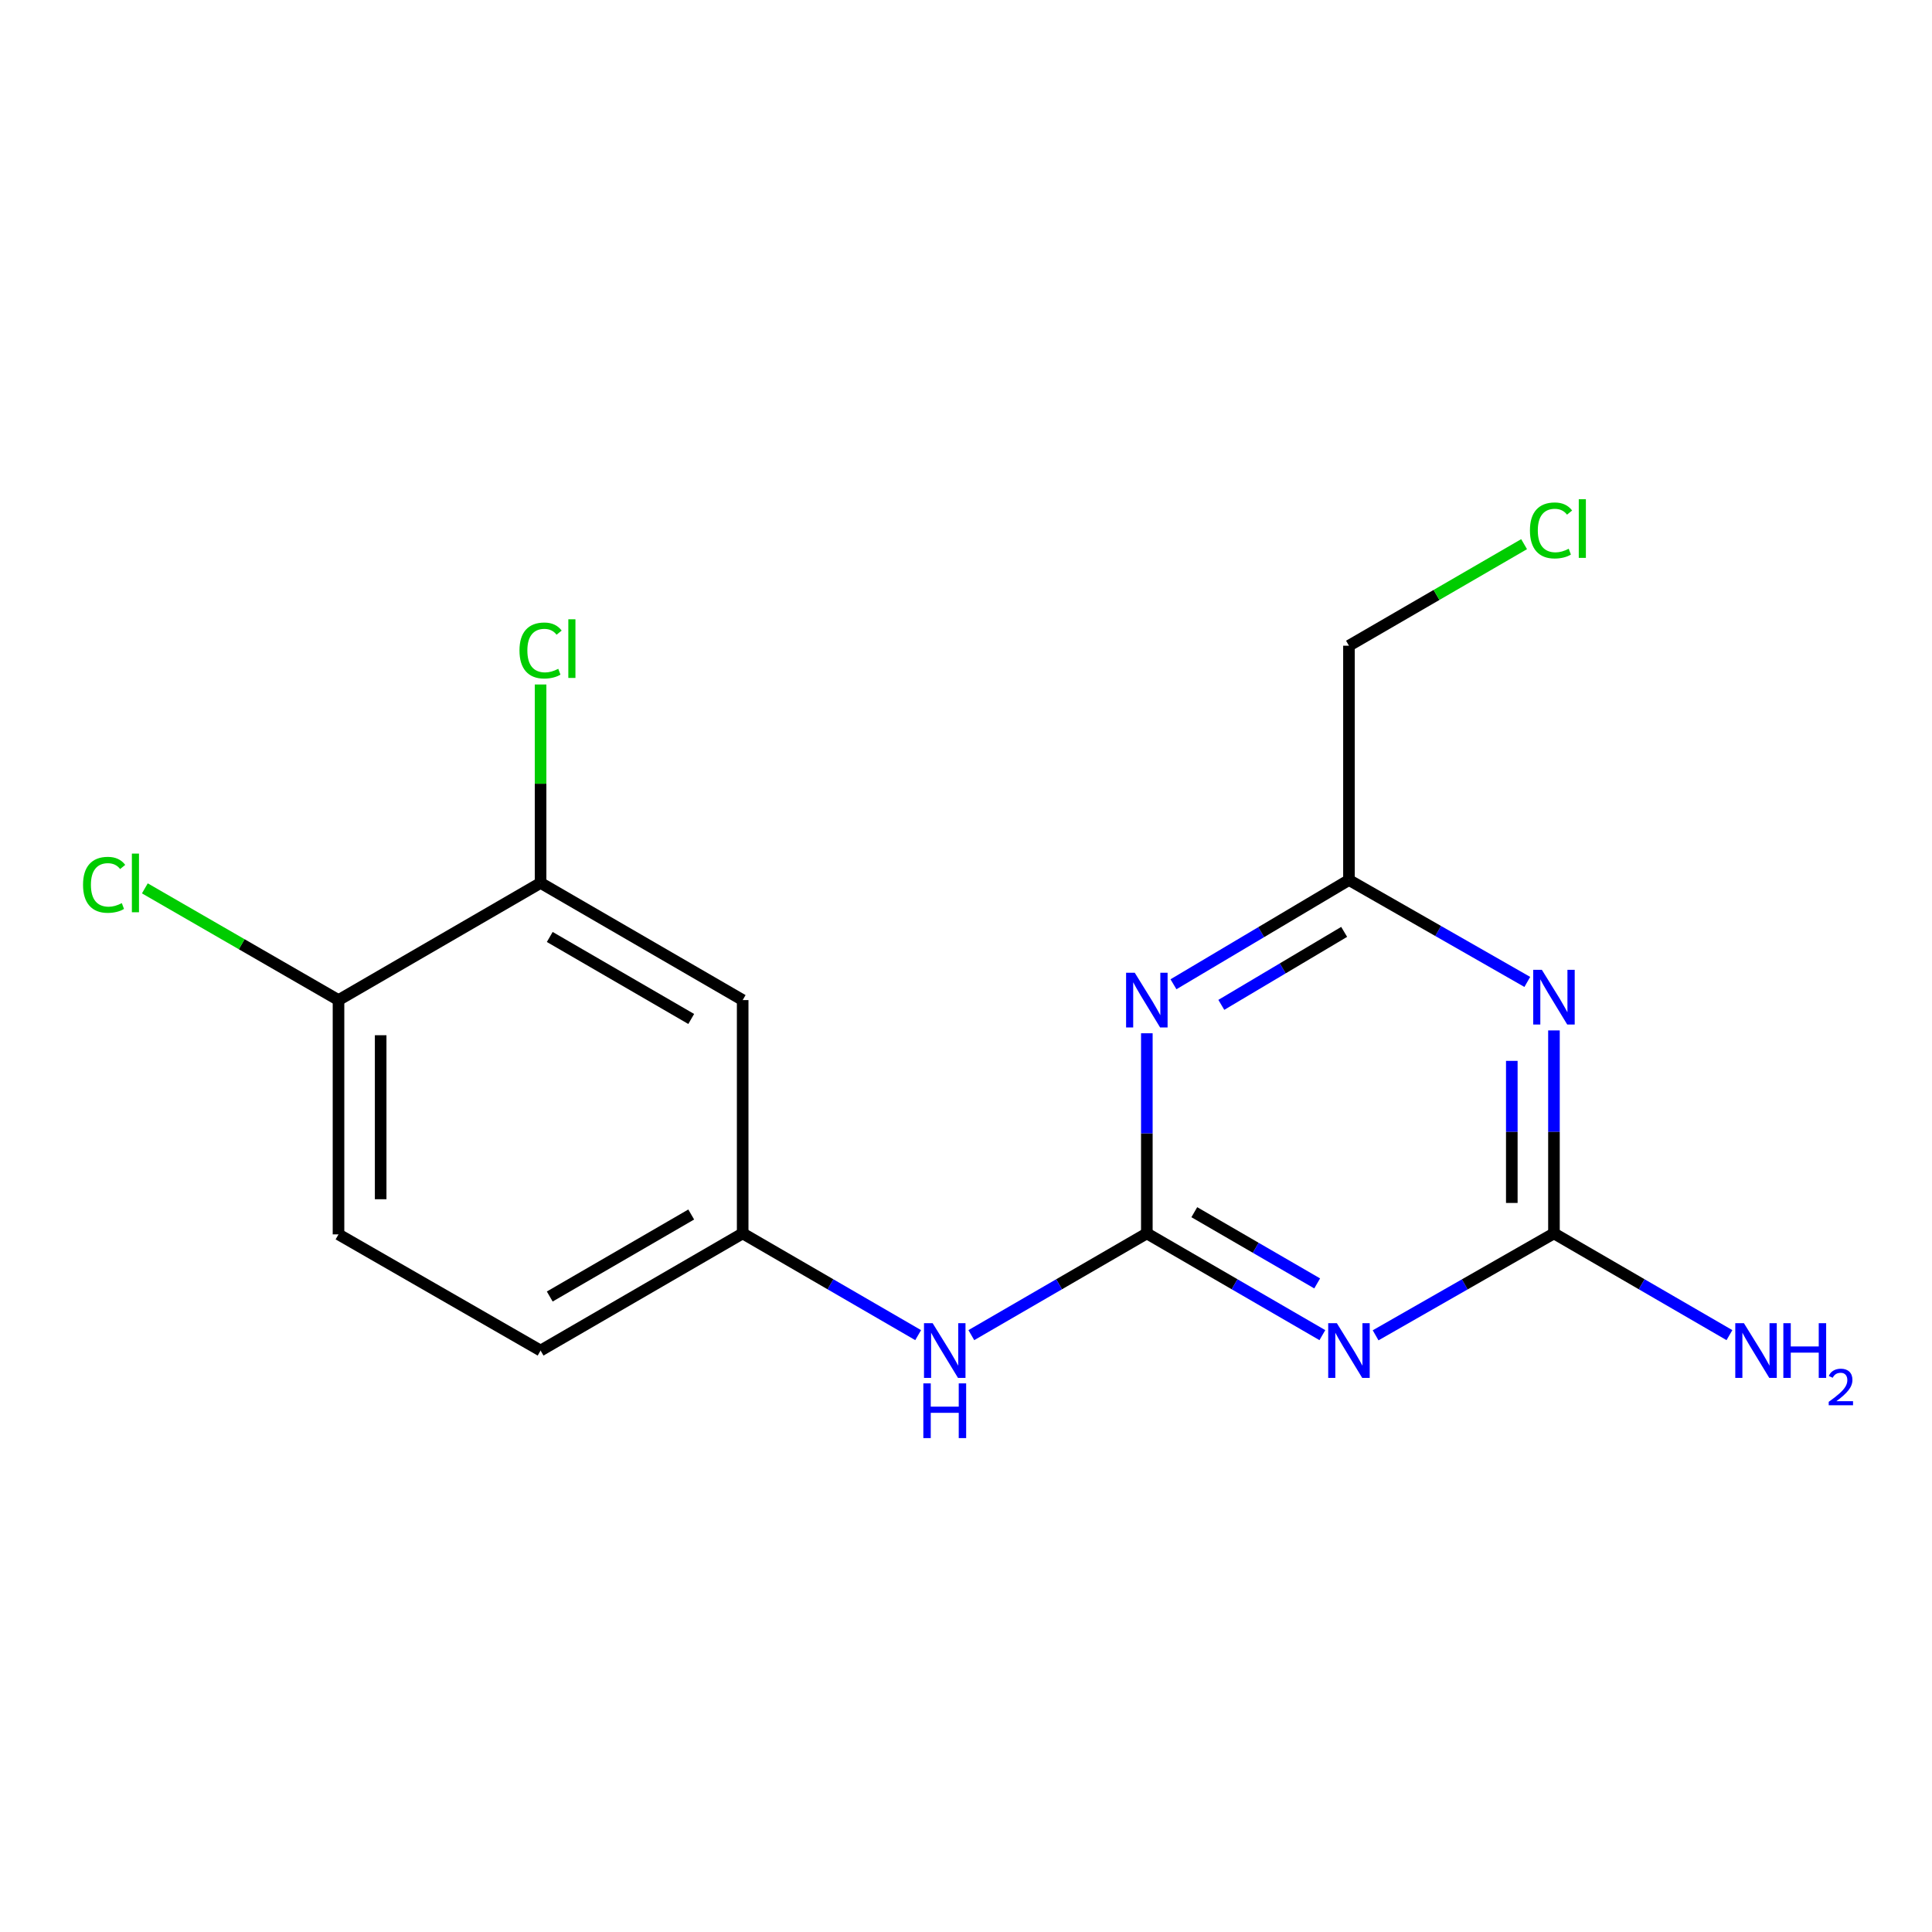 <?xml version='1.0' encoding='iso-8859-1'?>
<svg version='1.1' baseProfile='full'
              xmlns='http://www.w3.org/2000/svg'
                      xmlns:rdkit='http://www.rdkit.org/xml'
                      xmlns:xlink='http://www.w3.org/1999/xlink'
                  xml:space='preserve'
width='1000px' height='1000px' viewBox='0 0 1000 1000'>
<!-- END OF HEADER -->
<rect style='opacity:1.0;fill:#FFFFFF;stroke:none' width='1000' height='1000' x='0' y='0'> </rect>
<path class='bond-0' d='M 593.602,638.403 L 639.029,664.735' style='fill:none;fill-rule:evenodd;stroke:#000000;stroke-width:6px;stroke-linecap:butt;stroke-linejoin:miter;stroke-opacity:1' />
<path class='bond-0' d='M 639.029,664.735 L 684.455,691.067' style='fill:none;fill-rule:evenodd;stroke:#0000FF;stroke-width:6px;stroke-linecap:butt;stroke-linejoin:miter;stroke-opacity:1' />
<path class='bond-0' d='M 618.172,627.427 L 649.97,645.859' style='fill:none;fill-rule:evenodd;stroke:#000000;stroke-width:6px;stroke-linecap:butt;stroke-linejoin:miter;stroke-opacity:1' />
<path class='bond-0' d='M 649.97,645.859 L 681.769,664.291' style='fill:none;fill-rule:evenodd;stroke:#0000FF;stroke-width:6px;stroke-linecap:butt;stroke-linejoin:miter;stroke-opacity:1' />
<path class='bond-1' d='M 593.602,638.403 L 593.602,586.612' style='fill:none;fill-rule:evenodd;stroke:#000000;stroke-width:6px;stroke-linecap:butt;stroke-linejoin:miter;stroke-opacity:1' />
<path class='bond-1' d='M 593.602,586.612 L 593.602,534.821' style='fill:none;fill-rule:evenodd;stroke:#0000FF;stroke-width:6px;stroke-linecap:butt;stroke-linejoin:miter;stroke-opacity:1' />
<path class='bond-5' d='M 593.602,638.403 L 548.182,664.734' style='fill:none;fill-rule:evenodd;stroke:#000000;stroke-width:6px;stroke-linecap:butt;stroke-linejoin:miter;stroke-opacity:1' />
<path class='bond-5' d='M 548.182,664.734 L 502.761,691.066' style='fill:none;fill-rule:evenodd;stroke:#0000FF;stroke-width:6px;stroke-linecap:butt;stroke-linejoin:miter;stroke-opacity:1' />
<path class='bond-3' d='M 712.014,691.16 L 758.169,664.782' style='fill:none;fill-rule:evenodd;stroke:#0000FF;stroke-width:6px;stroke-linecap:butt;stroke-linejoin:miter;stroke-opacity:1' />
<path class='bond-3' d='M 758.169,664.782 L 804.325,638.403' style='fill:none;fill-rule:evenodd;stroke:#000000;stroke-width:6px;stroke-linecap:butt;stroke-linejoin:miter;stroke-opacity:1' />
<path class='bond-4' d='M 607.385,509.454 L 652.802,482.47' style='fill:none;fill-rule:evenodd;stroke:#0000FF;stroke-width:6px;stroke-linecap:butt;stroke-linejoin:miter;stroke-opacity:1' />
<path class='bond-4' d='M 652.802,482.47 L 698.218,455.486' style='fill:none;fill-rule:evenodd;stroke:#000000;stroke-width:6px;stroke-linecap:butt;stroke-linejoin:miter;stroke-opacity:1' />
<path class='bond-4' d='M 632.154,520.115 L 663.946,501.227' style='fill:none;fill-rule:evenodd;stroke:#0000FF;stroke-width:6px;stroke-linecap:butt;stroke-linejoin:miter;stroke-opacity:1' />
<path class='bond-4' d='M 663.946,501.227 L 695.738,482.338' style='fill:none;fill-rule:evenodd;stroke:#000000;stroke-width:6px;stroke-linecap:butt;stroke-linejoin:miter;stroke-opacity:1' />
<path class='bond-2' d='M 790.53,508.243 L 744.374,481.864' style='fill:none;fill-rule:evenodd;stroke:#0000FF;stroke-width:6px;stroke-linecap:butt;stroke-linejoin:miter;stroke-opacity:1' />
<path class='bond-2' d='M 744.374,481.864 L 698.218,455.486' style='fill:none;fill-rule:evenodd;stroke:#000000;stroke-width:6px;stroke-linecap:butt;stroke-linejoin:miter;stroke-opacity:1' />
<path class='bond-17' d='M 804.325,533.344 L 804.325,585.874' style='fill:none;fill-rule:evenodd;stroke:#0000FF;stroke-width:6px;stroke-linecap:butt;stroke-linejoin:miter;stroke-opacity:1' />
<path class='bond-17' d='M 804.325,585.874 L 804.325,638.403' style='fill:none;fill-rule:evenodd;stroke:#000000;stroke-width:6px;stroke-linecap:butt;stroke-linejoin:miter;stroke-opacity:1' />
<path class='bond-17' d='M 782.508,549.103 L 782.508,585.874' style='fill:none;fill-rule:evenodd;stroke:#0000FF;stroke-width:6px;stroke-linecap:butt;stroke-linejoin:miter;stroke-opacity:1' />
<path class='bond-17' d='M 782.508,585.874 L 782.508,622.644' style='fill:none;fill-rule:evenodd;stroke:#000000;stroke-width:6px;stroke-linecap:butt;stroke-linejoin:miter;stroke-opacity:1' />
<path class='bond-10' d='M 804.325,638.403 L 849.74,664.734' style='fill:none;fill-rule:evenodd;stroke:#000000;stroke-width:6px;stroke-linecap:butt;stroke-linejoin:miter;stroke-opacity:1' />
<path class='bond-10' d='M 849.74,664.734 L 895.154,691.065' style='fill:none;fill-rule:evenodd;stroke:#0000FF;stroke-width:6px;stroke-linecap:butt;stroke-linejoin:miter;stroke-opacity:1' />
<path class='bond-15' d='M 698.218,455.486 L 698.218,334.216' style='fill:none;fill-rule:evenodd;stroke:#000000;stroke-width:6px;stroke-linecap:butt;stroke-linejoin:miter;stroke-opacity:1' />
<path class='bond-8' d='M 475.236,691.065 L 429.822,664.734' style='fill:none;fill-rule:evenodd;stroke:#0000FF;stroke-width:6px;stroke-linecap:butt;stroke-linejoin:miter;stroke-opacity:1' />
<path class='bond-8' d='M 429.822,664.734 L 384.407,638.403' style='fill:none;fill-rule:evenodd;stroke:#000000;stroke-width:6px;stroke-linecap:butt;stroke-linejoin:miter;stroke-opacity:1' />
<path class='bond-6' d='M 279.803,457.001 L 384.407,517.642' style='fill:none;fill-rule:evenodd;stroke:#000000;stroke-width:6px;stroke-linecap:butt;stroke-linejoin:miter;stroke-opacity:1' />
<path class='bond-6' d='M 284.551,484.972 L 357.774,527.421' style='fill:none;fill-rule:evenodd;stroke:#000000;stroke-width:6px;stroke-linecap:butt;stroke-linejoin:miter;stroke-opacity:1' />
<path class='bond-12' d='M 279.803,457.001 L 279.803,405.646' style='fill:none;fill-rule:evenodd;stroke:#000000;stroke-width:6px;stroke-linecap:butt;stroke-linejoin:miter;stroke-opacity:1' />
<path class='bond-12' d='M 279.803,405.646 L 279.803,354.291' style='fill:none;fill-rule:evenodd;stroke:#00CC00;stroke-width:6px;stroke-linecap:butt;stroke-linejoin:miter;stroke-opacity:1' />
<path class='bond-18' d='M 279.803,457.001 L 175.211,517.642' style='fill:none;fill-rule:evenodd;stroke:#000000;stroke-width:6px;stroke-linecap:butt;stroke-linejoin:miter;stroke-opacity:1' />
<path class='bond-7' d='M 384.407,517.642 L 384.407,638.403' style='fill:none;fill-rule:evenodd;stroke:#000000;stroke-width:6px;stroke-linecap:butt;stroke-linejoin:miter;stroke-opacity:1' />
<path class='bond-13' d='M 384.407,638.403 L 279.803,699.044' style='fill:none;fill-rule:evenodd;stroke:#000000;stroke-width:6px;stroke-linecap:butt;stroke-linejoin:miter;stroke-opacity:1' />
<path class='bond-13' d='M 357.774,628.624 L 284.551,671.073' style='fill:none;fill-rule:evenodd;stroke:#000000;stroke-width:6px;stroke-linecap:butt;stroke-linejoin:miter;stroke-opacity:1' />
<path class='bond-9' d='M 175.211,517.642 L 175.211,638.912' style='fill:none;fill-rule:evenodd;stroke:#000000;stroke-width:6px;stroke-linecap:butt;stroke-linejoin:miter;stroke-opacity:1' />
<path class='bond-9' d='M 197.029,535.833 L 197.029,620.722' style='fill:none;fill-rule:evenodd;stroke:#000000;stroke-width:6px;stroke-linecap:butt;stroke-linejoin:miter;stroke-opacity:1' />
<path class='bond-14' d='M 175.211,517.642 L 125.092,488.727' style='fill:none;fill-rule:evenodd;stroke:#000000;stroke-width:6px;stroke-linecap:butt;stroke-linejoin:miter;stroke-opacity:1' />
<path class='bond-14' d='M 125.092,488.727 L 74.972,459.813' style='fill:none;fill-rule:evenodd;stroke:#00CC00;stroke-width:6px;stroke-linecap:butt;stroke-linejoin:miter;stroke-opacity:1' />
<path class='bond-11' d='M 175.211,638.912 L 279.803,699.044' style='fill:none;fill-rule:evenodd;stroke:#000000;stroke-width:6px;stroke-linecap:butt;stroke-linejoin:miter;stroke-opacity:1' />
<path class='bond-16' d='M 698.218,334.216 L 743.543,307.937' style='fill:none;fill-rule:evenodd;stroke:#000000;stroke-width:6px;stroke-linecap:butt;stroke-linejoin:miter;stroke-opacity:1' />
<path class='bond-16' d='M 743.543,307.937 L 788.868,281.658' style='fill:none;fill-rule:evenodd;stroke:#00CC00;stroke-width:6px;stroke-linecap:butt;stroke-linejoin:miter;stroke-opacity:1' />
<path  class='atom-1' d='M 691.958 684.884
L 701.238 699.884
Q 702.158 701.364, 703.638 704.044
Q 705.118 706.724, 705.198 706.884
L 705.198 684.884
L 708.958 684.884
L 708.958 713.204
L 705.078 713.204
L 695.118 696.804
Q 693.958 694.884, 692.718 692.684
Q 691.518 690.484, 691.158 689.804
L 691.158 713.204
L 687.478 713.204
L 687.478 684.884
L 691.958 684.884
' fill='#0000FF'/>
<path  class='atom-2' d='M 587.342 503.482
L 596.622 518.482
Q 597.542 519.962, 599.022 522.642
Q 600.502 525.322, 600.582 525.482
L 600.582 503.482
L 604.342 503.482
L 604.342 531.802
L 600.462 531.802
L 590.502 515.402
Q 589.342 513.482, 588.102 511.282
Q 586.902 509.082, 586.542 508.402
L 586.542 531.802
L 582.862 531.802
L 582.862 503.482
L 587.342 503.482
' fill='#0000FF'/>
<path  class='atom-3' d='M 798.065 501.967
L 807.345 516.967
Q 808.265 518.447, 809.745 521.127
Q 811.225 523.807, 811.305 523.967
L 811.305 501.967
L 815.065 501.967
L 815.065 530.287
L 811.185 530.287
L 801.225 513.887
Q 800.065 511.967, 798.825 509.767
Q 797.625 507.567, 797.265 506.887
L 797.265 530.287
L 793.585 530.287
L 793.585 501.967
L 798.065 501.967
' fill='#0000FF'/>
<path  class='atom-6' d='M 482.739 684.884
L 492.019 699.884
Q 492.939 701.364, 494.419 704.044
Q 495.899 706.724, 495.979 706.884
L 495.979 684.884
L 499.739 684.884
L 499.739 713.204
L 495.859 713.204
L 485.899 696.804
Q 484.739 694.884, 483.499 692.684
Q 482.299 690.484, 481.939 689.804
L 481.939 713.204
L 478.259 713.204
L 478.259 684.884
L 482.739 684.884
' fill='#0000FF'/>
<path  class='atom-6' d='M 477.919 716.036
L 481.759 716.036
L 481.759 728.076
L 496.239 728.076
L 496.239 716.036
L 500.079 716.036
L 500.079 744.356
L 496.239 744.356
L 496.239 731.276
L 481.759 731.276
L 481.759 744.356
L 477.919 744.356
L 477.919 716.036
' fill='#0000FF'/>
<path  class='atom-11' d='M 902.657 684.884
L 911.937 699.884
Q 912.857 701.364, 914.337 704.044
Q 915.817 706.724, 915.897 706.884
L 915.897 684.884
L 919.657 684.884
L 919.657 713.204
L 915.777 713.204
L 905.817 696.804
Q 904.657 694.884, 903.417 692.684
Q 902.217 690.484, 901.857 689.804
L 901.857 713.204
L 898.177 713.204
L 898.177 684.884
L 902.657 684.884
' fill='#0000FF'/>
<path  class='atom-11' d='M 923.057 684.884
L 926.897 684.884
L 926.897 696.924
L 941.377 696.924
L 941.377 684.884
L 945.217 684.884
L 945.217 713.204
L 941.377 713.204
L 941.377 700.124
L 926.897 700.124
L 926.897 713.204
L 923.057 713.204
L 923.057 684.884
' fill='#0000FF'/>
<path  class='atom-11' d='M 946.59 712.211
Q 947.276 710.442, 948.913 709.465
Q 950.55 708.462, 952.82 708.462
Q 955.645 708.462, 957.229 709.993
Q 958.813 711.524, 958.813 714.244
Q 958.813 717.016, 956.754 719.603
Q 954.721 722.19, 950.497 725.252
L 959.13 725.252
L 959.13 727.364
L 946.537 727.364
L 946.537 725.596
Q 950.022 723.114, 952.081 721.266
Q 954.167 719.418, 955.17 717.755
Q 956.173 716.092, 956.173 714.376
Q 956.173 712.58, 955.275 711.577
Q 954.378 710.574, 952.82 710.574
Q 951.315 710.574, 950.312 711.181
Q 949.309 711.788, 948.596 713.135
L 946.59 712.211
' fill='#0000FF'/>
<path  class='atom-13' d='M 268.883 336.699
Q 268.883 329.659, 272.163 325.979
Q 275.483 322.259, 281.763 322.259
Q 287.603 322.259, 290.723 326.379
L 288.083 328.539
Q 285.803 325.539, 281.763 325.539
Q 277.483 325.539, 275.203 328.419
Q 272.963 331.259, 272.963 336.699
Q 272.963 342.299, 275.283 345.179
Q 277.643 348.059, 282.203 348.059
Q 285.323 348.059, 288.963 346.179
L 290.083 349.179
Q 288.603 350.139, 286.363 350.699
Q 284.123 351.259, 281.643 351.259
Q 275.483 351.259, 272.163 347.499
Q 268.883 343.739, 268.883 336.699
' fill='#00CC00'/>
<path  class='atom-13' d='M 294.163 320.539
L 297.843 320.539
L 297.843 350.899
L 294.163 350.899
L 294.163 320.539
' fill='#00CC00'/>
<path  class='atom-15' d='M 42.979 457.981
Q 42.979 450.941, 46.259 447.261
Q 49.579 443.541, 55.859 443.541
Q 61.699 443.541, 64.819 447.661
L 62.179 449.821
Q 59.899 446.821, 55.859 446.821
Q 51.579 446.821, 49.299 449.701
Q 47.059 452.541, 47.059 457.981
Q 47.059 463.581, 49.379 466.461
Q 51.739 469.341, 56.299 469.341
Q 59.419 469.341, 63.059 467.461
L 64.179 470.461
Q 62.699 471.421, 60.459 471.981
Q 58.219 472.541, 55.739 472.541
Q 49.579 472.541, 46.259 468.781
Q 42.979 465.021, 42.979 457.981
' fill='#00CC00'/>
<path  class='atom-15' d='M 68.259 441.821
L 71.939 441.821
L 71.939 472.181
L 68.259 472.181
L 68.259 441.821
' fill='#00CC00'/>
<path  class='atom-17' d='M 791.89 274.555
Q 791.89 267.515, 795.17 263.835
Q 798.49 260.115, 804.77 260.115
Q 810.61 260.115, 813.73 264.235
L 811.09 266.395
Q 808.81 263.395, 804.77 263.395
Q 800.49 263.395, 798.21 266.275
Q 795.97 269.115, 795.97 274.555
Q 795.97 280.155, 798.29 283.035
Q 800.65 285.915, 805.21 285.915
Q 808.33 285.915, 811.97 284.035
L 813.09 287.035
Q 811.61 287.995, 809.37 288.555
Q 807.13 289.115, 804.65 289.115
Q 798.49 289.115, 795.17 285.355
Q 791.89 281.595, 791.89 274.555
' fill='#00CC00'/>
<path  class='atom-17' d='M 817.17 258.395
L 820.85 258.395
L 820.85 288.755
L 817.17 288.755
L 817.17 258.395
' fill='#00CC00'/>
</svg>
